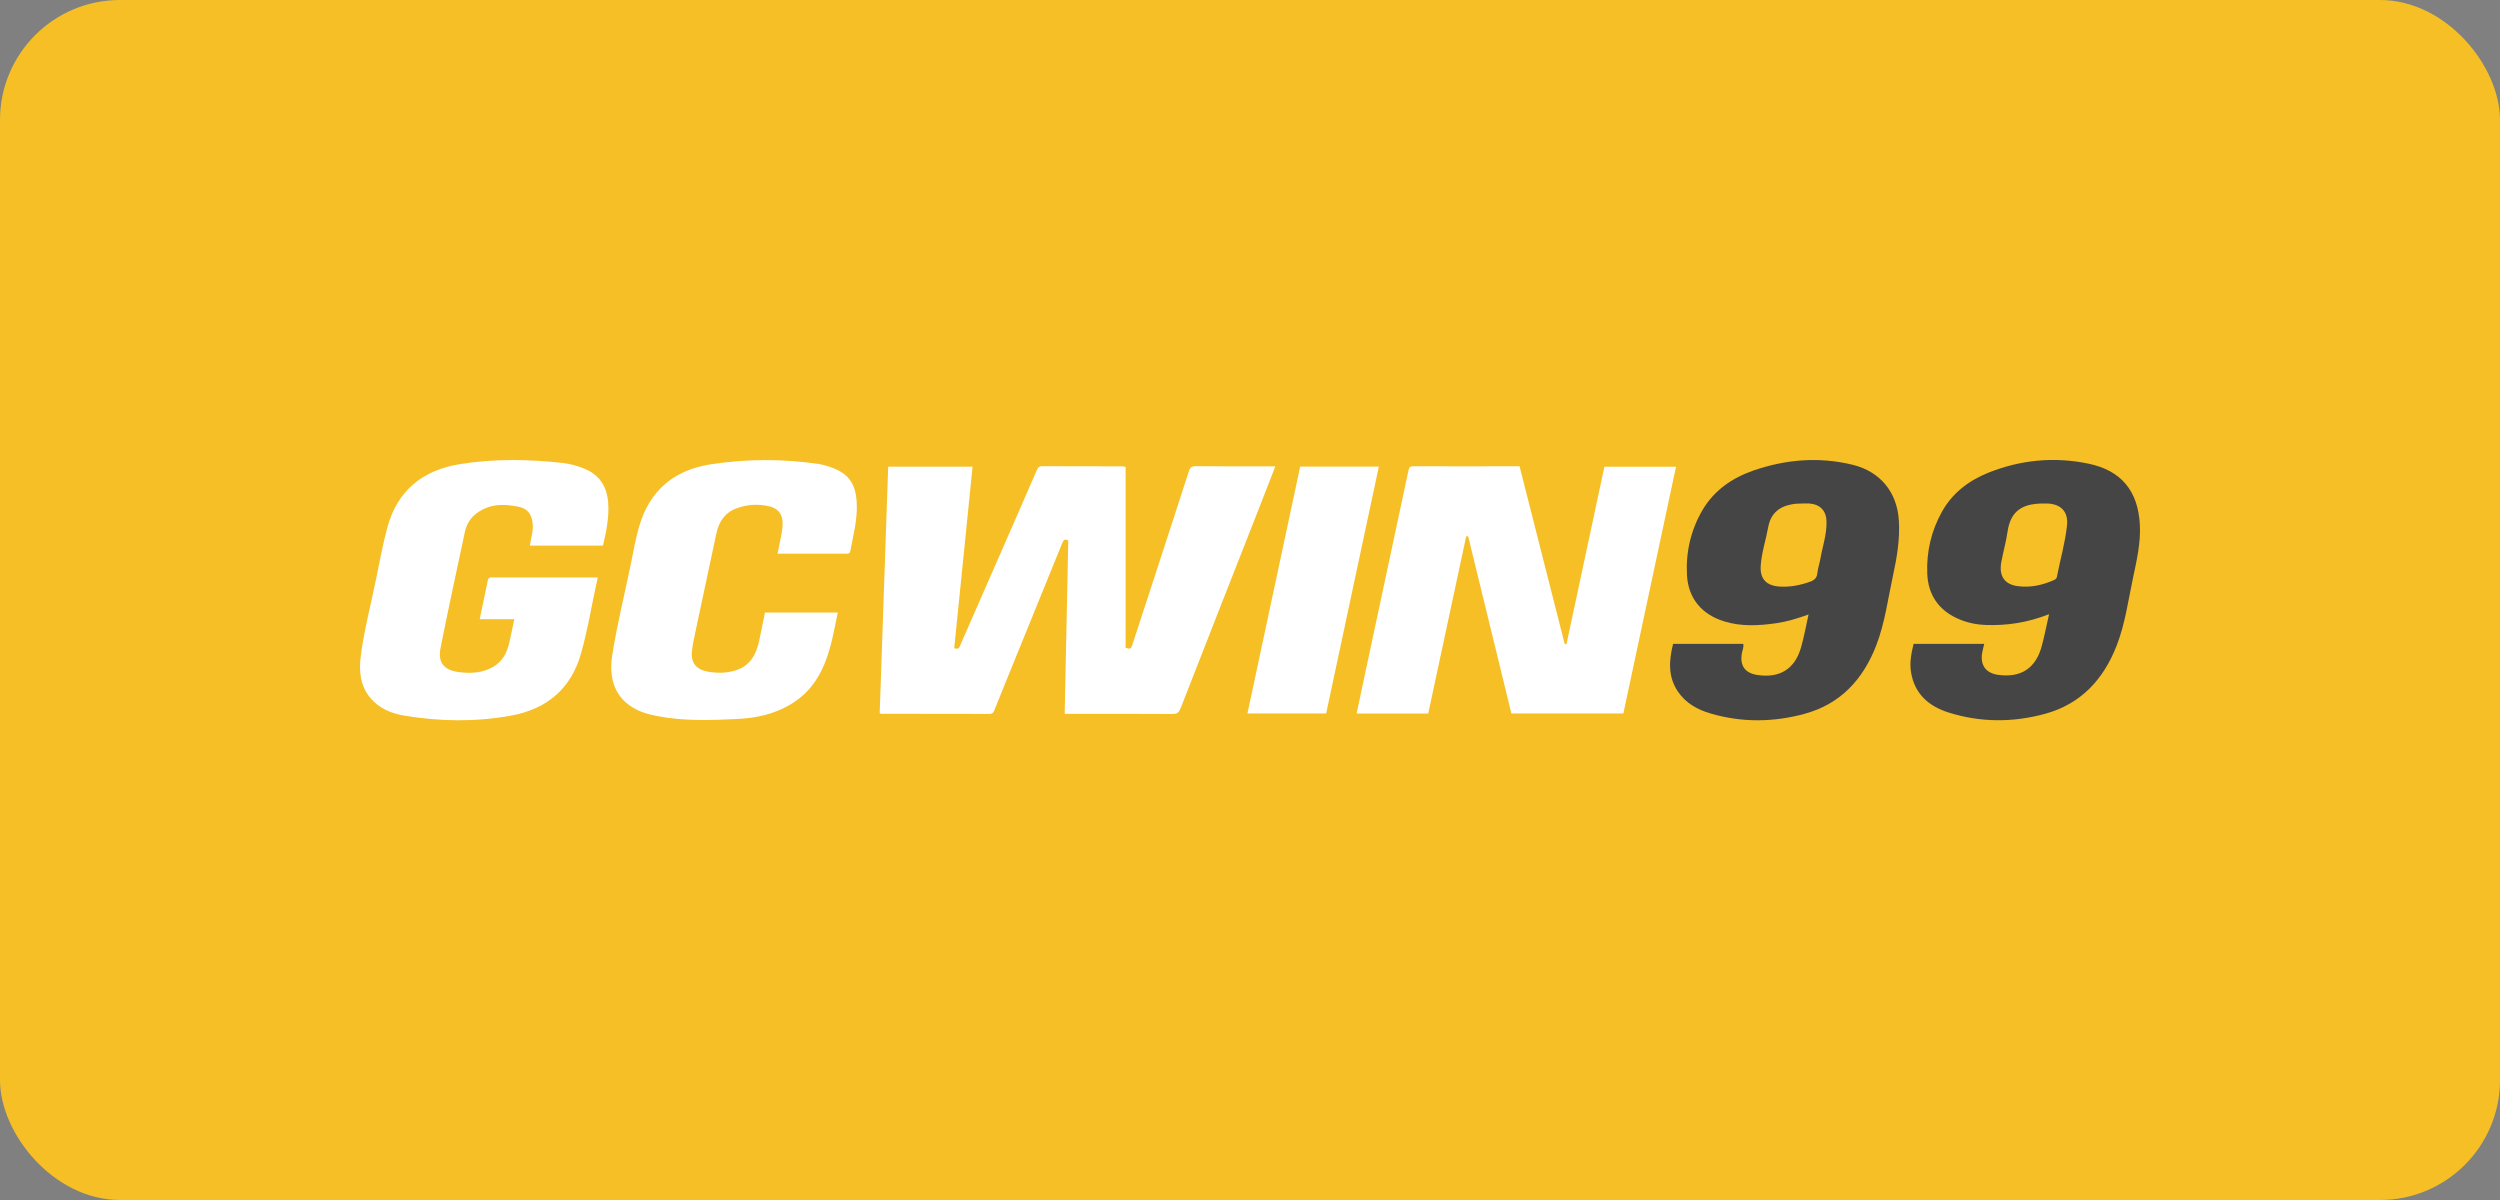 <svg width="125" height="60" viewBox="0 0 125 60" fill="none" xmlns="http://www.w3.org/2000/svg">
<rect x="0" y="0" width="125" height="60" fill="#808080" stroke="none"/>
<rect width="125" height="60" rx="6" fill="#F6BF26"/>
<g clip-path="url(#clip0_3719_3457)">
<path d="M102.456 30.709C101.397 31.125 100.358 31.29 99.284 31.248C98.783 31.229 98.298 31.125 97.843 30.911C96.906 30.476 96.41 29.715 96.364 28.706C96.314 27.602 96.562 26.539 97.105 25.572C97.625 24.647 98.435 24.032 99.41 23.638C101.034 22.988 102.716 22.828 104.424 23.183C106.068 23.524 106.901 24.552 106.992 26.226C107.042 27.139 106.836 28.022 106.648 28.905C106.408 30.044 106.255 31.202 105.827 32.295C105.166 33.984 104.038 35.203 102.249 35.692C100.637 36.132 99.012 36.128 97.411 35.62C96.433 35.306 95.729 34.691 95.553 33.617C95.473 33.139 95.561 32.673 95.68 32.192H99.211C99.177 32.337 99.138 32.482 99.112 32.627C98.997 33.25 99.291 33.659 99.907 33.743C101.046 33.9 101.791 33.415 102.089 32.299C102.227 31.787 102.326 31.263 102.456 30.701V30.709ZM102.146 25.175C101.08 25.182 100.522 25.568 100.373 26.608C100.3 27.116 100.155 27.609 100.063 28.117C99.941 28.798 100.224 29.218 100.881 29.306C101.512 29.394 102.12 29.26 102.697 29.004C102.769 28.974 102.827 28.931 102.846 28.84C103.01 27.984 103.258 27.143 103.35 26.275C103.423 25.595 103.06 25.209 102.379 25.175C102.303 25.171 102.223 25.175 102.146 25.175Z" fill="#454545"/>
<path d="M83.668 32.192H87.165C87.195 32.379 87.111 32.539 87.084 32.708C87 33.288 87.256 33.648 87.833 33.743C88.968 33.931 89.744 33.461 90.054 32.364C90.203 31.844 90.298 31.309 90.428 30.724C89.863 30.927 89.347 31.083 88.812 31.16C87.936 31.286 87.065 31.335 86.205 31.068C85.085 30.72 84.413 29.921 84.348 28.752C84.287 27.605 84.539 26.509 85.12 25.511C85.701 24.521 86.603 23.898 87.669 23.527C89.293 22.966 90.956 22.828 92.641 23.241C94.01 23.577 94.854 24.609 94.942 26.012C95.003 26.956 94.847 27.873 94.648 28.786C94.395 29.952 94.246 31.144 93.815 32.264C93.157 33.965 92.034 35.199 90.226 35.692C88.666 36.117 87.088 36.132 85.525 35.673C84.871 35.482 84.283 35.157 83.889 34.569C83.388 33.82 83.45 33.013 83.656 32.188L83.668 32.192ZM90.142 25.175C89.947 25.175 89.756 25.182 89.561 25.221C88.93 25.343 88.533 25.702 88.414 26.34C88.296 26.99 88.082 27.621 88.036 28.282C87.99 28.947 88.319 29.291 88.991 29.329C89.515 29.36 90.016 29.26 90.509 29.084C90.719 29.008 90.845 28.897 90.868 28.656C90.891 28.427 90.971 28.202 91.013 27.972C91.12 27.342 91.342 26.73 91.326 26.08C91.315 25.534 91.009 25.217 90.463 25.175C90.356 25.167 90.249 25.175 90.142 25.175Z" fill="#454545"/>
<path d="M53.234 35.693C53.295 32.776 53.352 29.898 53.414 27.024C53.207 26.914 53.161 27.04 53.1 27.185C52.171 29.474 51.239 31.764 50.306 34.053C50.108 34.538 49.909 35.024 49.718 35.509C49.672 35.624 49.626 35.696 49.473 35.696C47.669 35.689 45.865 35.689 44.061 35.689C44.046 35.689 44.027 35.677 43.985 35.658C44.126 31.561 44.268 27.453 44.409 23.332H48.629C48.323 26.367 48.017 29.39 47.711 32.406C47.956 32.505 47.983 32.337 48.036 32.207C48.927 30.174 49.817 28.14 50.708 26.107C51.086 25.247 51.461 24.384 51.835 23.52C51.889 23.401 51.934 23.31 52.103 23.31C53.448 23.317 54.793 23.313 56.139 23.317C56.165 23.317 56.192 23.329 56.28 23.348V32.383C56.544 32.505 56.578 32.364 56.624 32.218C56.991 31.083 57.365 29.952 57.736 28.817C58.309 27.067 58.879 25.316 59.444 23.562C59.502 23.378 59.582 23.306 59.788 23.31C61.103 23.321 62.418 23.317 63.767 23.317C63.484 24.043 63.213 24.747 62.938 25.446C61.634 28.767 60.327 32.085 59.032 35.41C58.948 35.624 58.856 35.7 58.619 35.7C56.934 35.689 55.244 35.693 53.559 35.693H53.242H53.234Z" fill="white"/>
<path d="M78.325 32.203C78.955 29.253 79.586 26.302 80.22 23.336H83.801C82.922 27.445 82.047 31.55 81.168 35.673H75.569C74.85 32.73 74.128 29.776 73.409 26.818C73.375 26.818 73.345 26.818 73.31 26.814C72.68 29.765 72.045 32.711 71.411 35.677H67.83C67.998 34.894 68.158 34.126 68.323 33.357C69.022 30.082 69.725 26.81 70.421 23.535C70.451 23.394 70.478 23.313 70.654 23.313C72.42 23.321 74.181 23.313 75.978 23.313C76.731 26.279 77.484 29.245 78.237 32.207C78.267 32.203 78.294 32.199 78.325 32.196V32.203Z" fill="white"/>
<path d="M29.89 28.863C29.596 30.158 29.404 31.446 29.045 32.696C28.541 34.45 27.329 35.456 25.56 35.78C23.782 36.105 21.99 36.078 20.209 35.78C19.571 35.673 18.967 35.425 18.531 34.913C18 34.29 17.939 33.533 18.042 32.769C18.21 31.488 18.543 30.239 18.799 28.974C18.975 28.11 19.135 27.238 19.364 26.386C19.865 24.521 21.142 23.501 23.014 23.203C24.719 22.931 26.431 22.958 28.143 23.149C28.506 23.187 28.866 23.291 29.213 23.432C29.982 23.745 30.349 24.334 30.41 25.14C30.463 25.866 30.314 26.566 30.15 27.28H26.492C26.546 26.895 26.683 26.531 26.63 26.145C26.569 25.683 26.37 25.427 25.919 25.335C25.143 25.175 24.383 25.194 23.737 25.74C23.469 25.966 23.312 26.275 23.24 26.612C22.827 28.538 22.414 30.464 22.028 32.394C21.883 33.124 22.189 33.502 22.923 33.602C23.511 33.682 24.092 33.655 24.627 33.361C25.105 33.097 25.342 32.666 25.46 32.153C25.548 31.767 25.628 31.378 25.716 30.961H23.985C24.127 30.292 24.264 29.646 24.394 29.004C24.428 28.828 24.562 28.874 24.669 28.874C25.85 28.874 27.027 28.874 28.208 28.874H29.894L29.89 28.863Z" fill="white"/>
<path d="M38.879 27.678C38.955 27.307 39.028 26.967 39.089 26.627C39.116 26.474 39.131 26.317 39.131 26.165C39.131 25.706 38.898 25.412 38.451 25.312C37.897 25.186 37.343 25.224 36.811 25.423C36.23 25.641 35.936 26.107 35.814 26.692C35.477 28.278 35.137 29.864 34.801 31.446C34.724 31.806 34.644 32.169 34.598 32.536C34.526 33.139 34.812 33.487 35.42 33.587C35.902 33.667 36.379 33.659 36.834 33.502C37.514 33.269 37.813 32.711 37.954 32.054C38.057 31.58 38.153 31.106 38.248 30.625H41.887C41.531 32.417 41.248 34.229 39.464 35.257C38.665 35.719 37.77 35.907 36.865 35.949C35.523 36.014 34.174 36.063 32.844 35.8C32.596 35.75 32.347 35.693 32.114 35.605C30.922 35.154 30.394 34.175 30.608 32.788C30.849 31.232 31.235 29.707 31.549 28.167C31.671 27.559 31.778 26.944 31.95 26.348C32.466 24.536 33.693 23.497 35.546 23.214C37.339 22.939 39.139 22.935 40.935 23.199C41.069 23.218 41.203 23.256 41.333 23.294C42.368 23.596 42.792 24.105 42.838 25.171C42.873 25.985 42.663 26.768 42.514 27.563C42.494 27.663 42.433 27.682 42.345 27.682C41.195 27.682 40.048 27.682 38.875 27.682L38.879 27.678Z" fill="white"/>
<path d="M65.005 23.329H68.942C68.063 27.449 67.188 31.553 66.308 35.673H62.372C63.251 31.553 64.13 27.445 65.009 23.329H65.005Z" fill="white"/>
</g>
<defs>
<clipPath id="clip0_3719_3457">
<rect width="89" height="13.017" fill="white" transform="translate(18 23)"/>
</clipPath>
</defs>
</svg>
